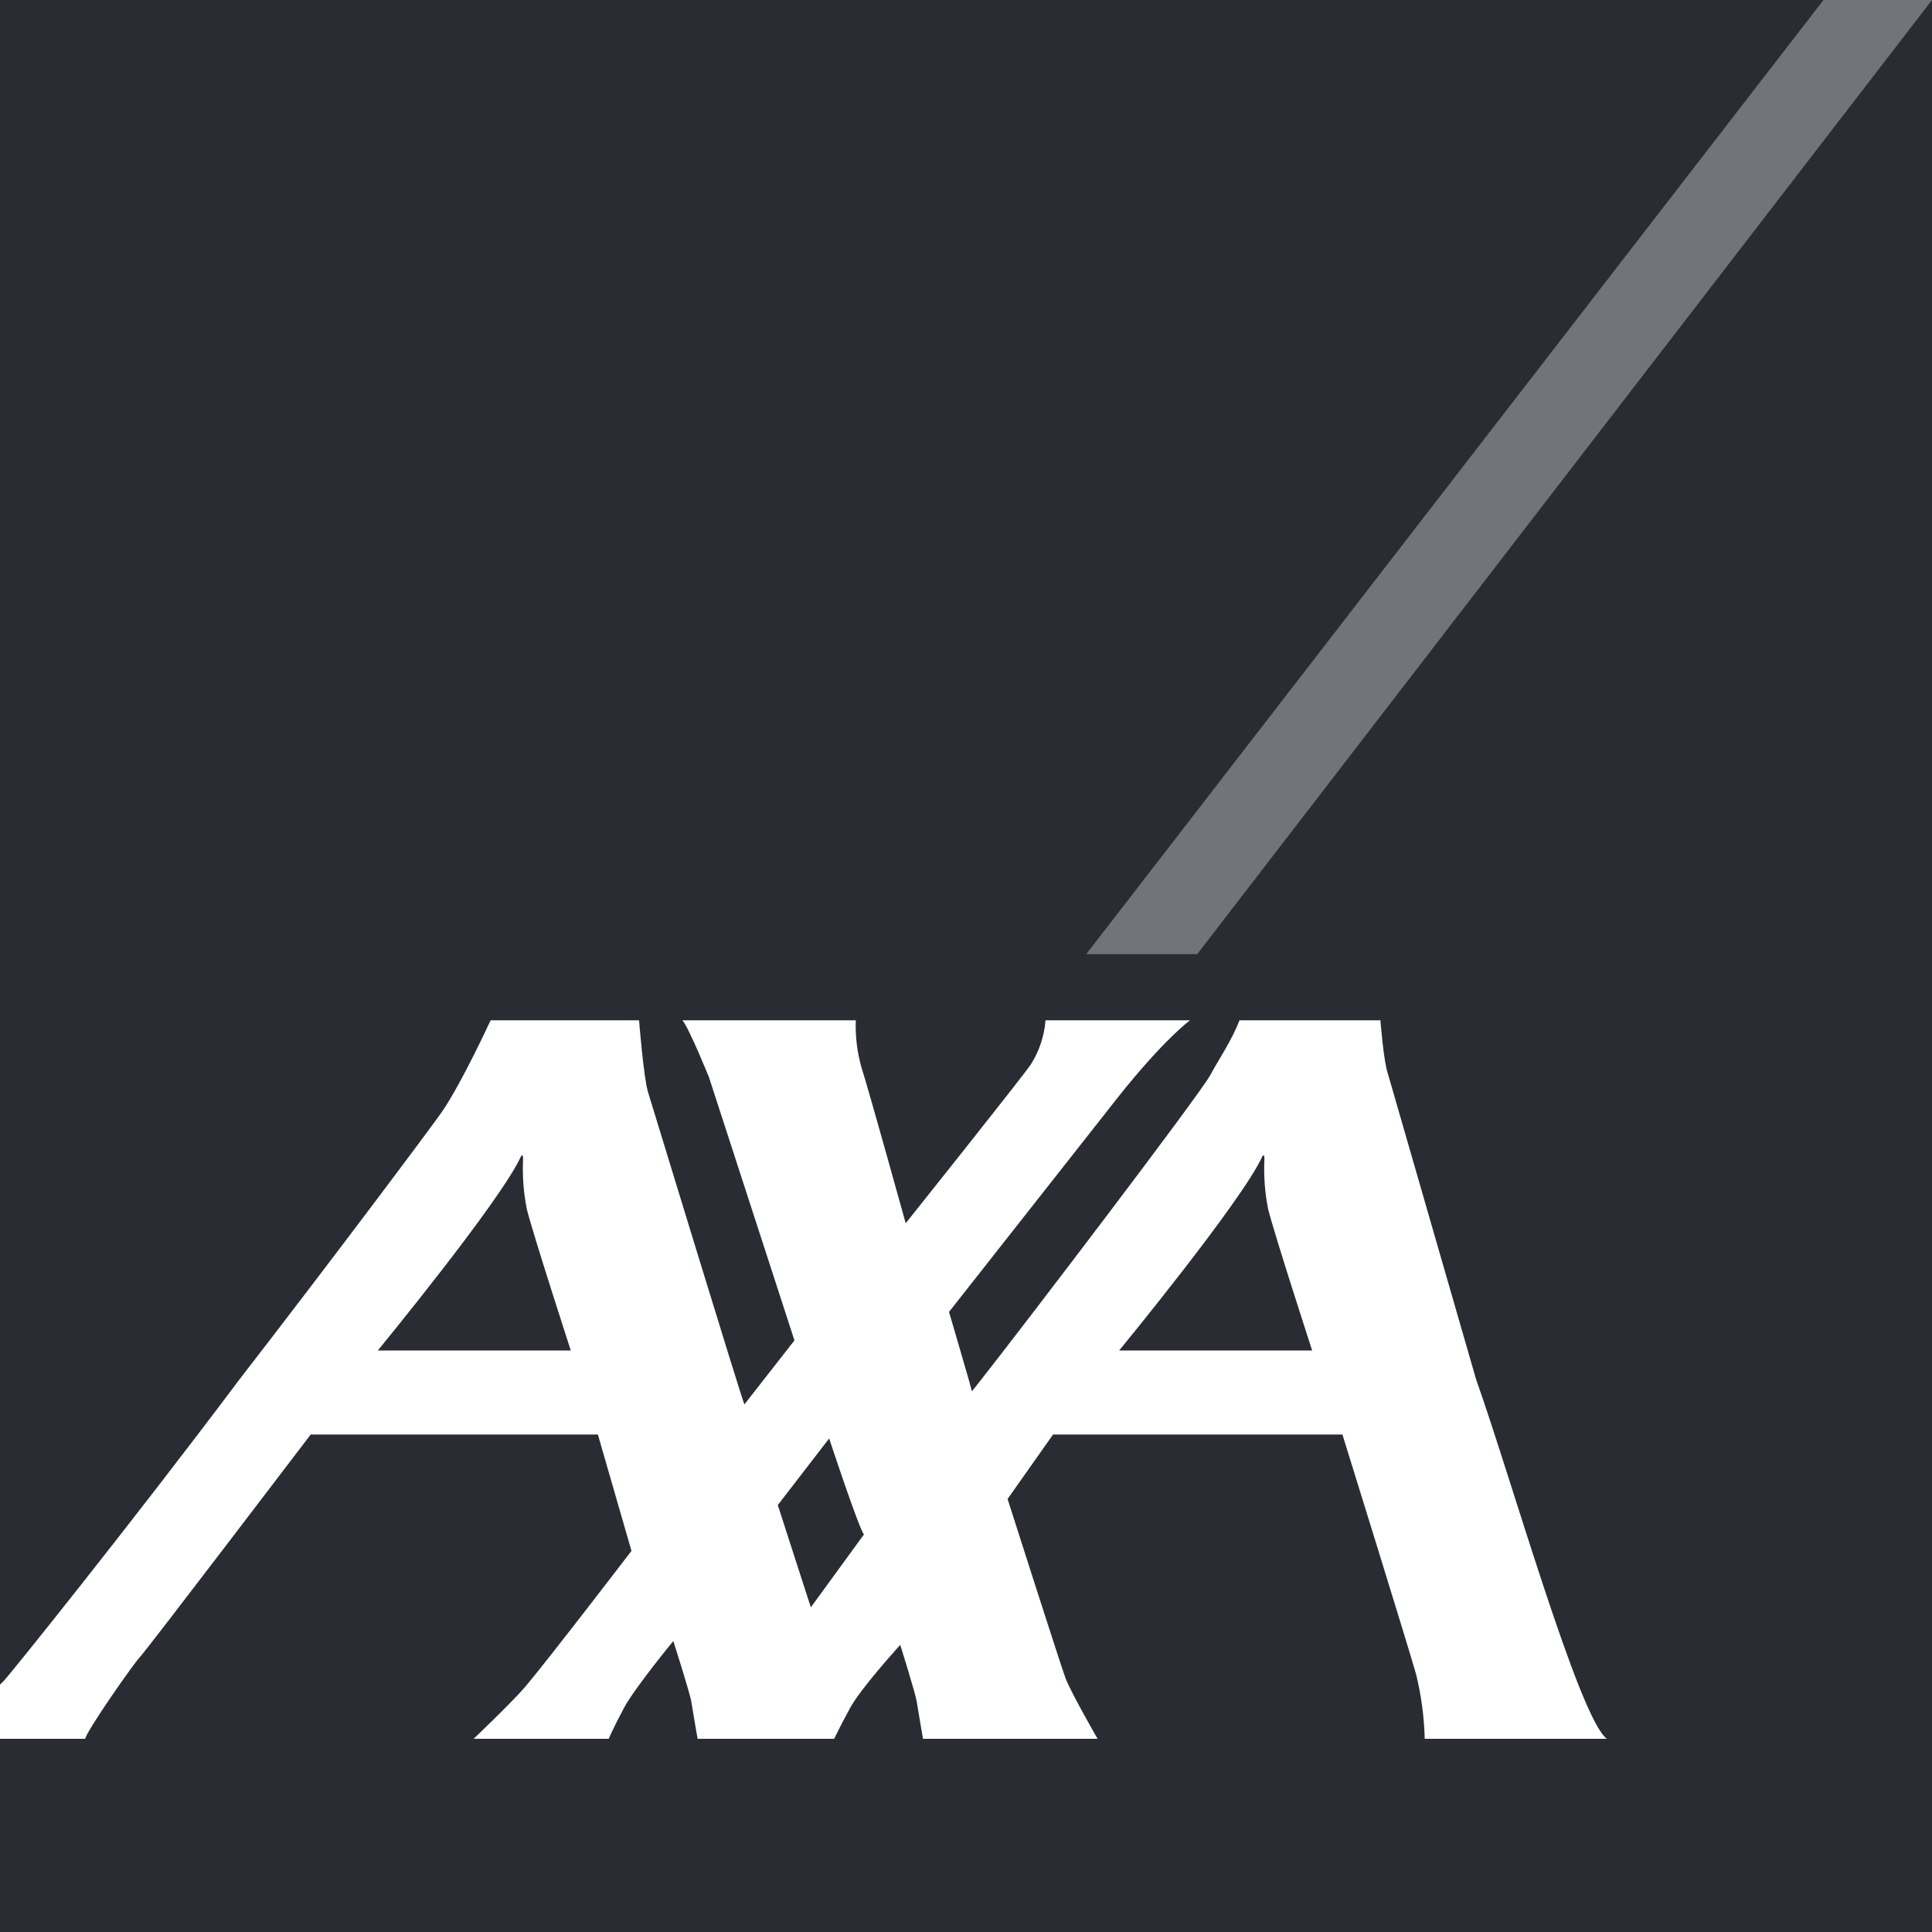 <svg width="48" height="48" viewBox="0 0 48 48" fill="none" xmlns="http://www.w3.org/2000/svg">
<rect x="0" y="0" width="48" height="48" fill="#808080" stroke="none"/>
<g clip-path="url(#clip0_3170_14400)">
<path d="M48 0H0V48H48V0Z" fill="#292D33"/>
<path d="M26.988 23.705H29.745L48 0H45.304L26.988 23.705Z" fill="#717579"/>
<path d="M36.677 34.283C37.514 36.624 39.237 42.715 39.923 43.2H35.397C35.383 42.662 35.312 42.126 35.184 41.603C34.989 40.907 33.352 35.64 33.352 35.64H26.163L25.033 37.242C25.033 37.242 26.39 41.492 26.475 41.7C26.621 42.076 27.269 43.2 27.269 43.2H22.932C22.932 43.2 22.819 42.551 22.777 42.281C22.743 42.063 22.366 40.867 22.366 40.867C22.366 40.867 21.383 41.944 21.115 42.444C20.845 42.942 20.725 43.2 20.725 43.2H17.332C17.332 43.2 17.218 42.551 17.176 42.281C17.143 42.063 16.728 40.771 16.728 40.771C16.728 40.771 15.778 41.925 15.508 42.423C15.239 42.923 15.123 43.2 15.123 43.2H11.767C11.767 43.2 12.716 42.297 13.047 41.91C13.606 41.252 15.689 38.531 15.689 38.531L14.854 35.64H7.719C7.719 35.64 3.651 40.985 3.491 41.151C3.329 41.314 2.143 43.015 2.117 43.2H0V41.854C0.026 41.826 0.054 41.799 0.083 41.773C0.149 41.725 3.168 37.978 5.941 34.283C8.433 31.061 10.771 27.927 10.976 27.629C11.473 26.907 12.189 25.349 12.189 25.349H15.877C15.877 25.349 15.992 26.782 16.099 27.13C16.195 27.438 18.442 34.812 18.495 34.891L19.738 33.302L17.614 26.763C17.614 26.763 17.116 25.533 16.954 25.349H21.262C21.247 25.744 21.295 26.14 21.403 26.52C21.578 27.059 22.502 30.392 22.502 30.392C22.502 30.392 25.44 26.709 25.612 26.444C25.821 26.114 25.946 25.738 25.975 25.349H29.565C29.565 25.349 28.908 25.829 27.756 27.286C27.369 27.776 23.578 32.594 23.578 32.594C23.578 32.594 23.909 33.722 24.07 34.283C24.114 34.444 24.145 34.553 24.145 34.565C24.145 34.57 24.228 34.468 24.372 34.283C25.35 33.044 29.799 27.21 30.069 26.71C30.286 26.307 30.606 25.848 30.794 25.349H34.296C34.296 25.349 34.377 26.395 34.484 26.684L36.677 34.283ZM31.347 28.761C30.833 29.867 27.806 33.552 27.806 33.552H32.6C32.6 33.552 31.67 30.691 31.508 30.046C31.425 29.633 31.394 29.212 31.414 28.792C31.414 28.734 31.403 28.639 31.347 28.761ZM12.928 28.761C12.414 29.867 9.387 33.552 9.387 33.552H14.181C14.181 33.552 13.252 30.691 13.09 30.046C13.007 29.633 12.976 29.212 12.996 28.792C12.996 28.734 12.984 28.639 12.928 28.761ZM20.145 39.934L21.465 38.122C21.343 37.992 20.6 35.738 20.6 35.738L19.324 37.393L20.145 39.934Z" fill="white"/>
</g>
<defs>
<clipPath id="clip0_3170_14400">
<rect width="48" height="48" fill="white"/>
</clipPath>
</defs>
</svg>
